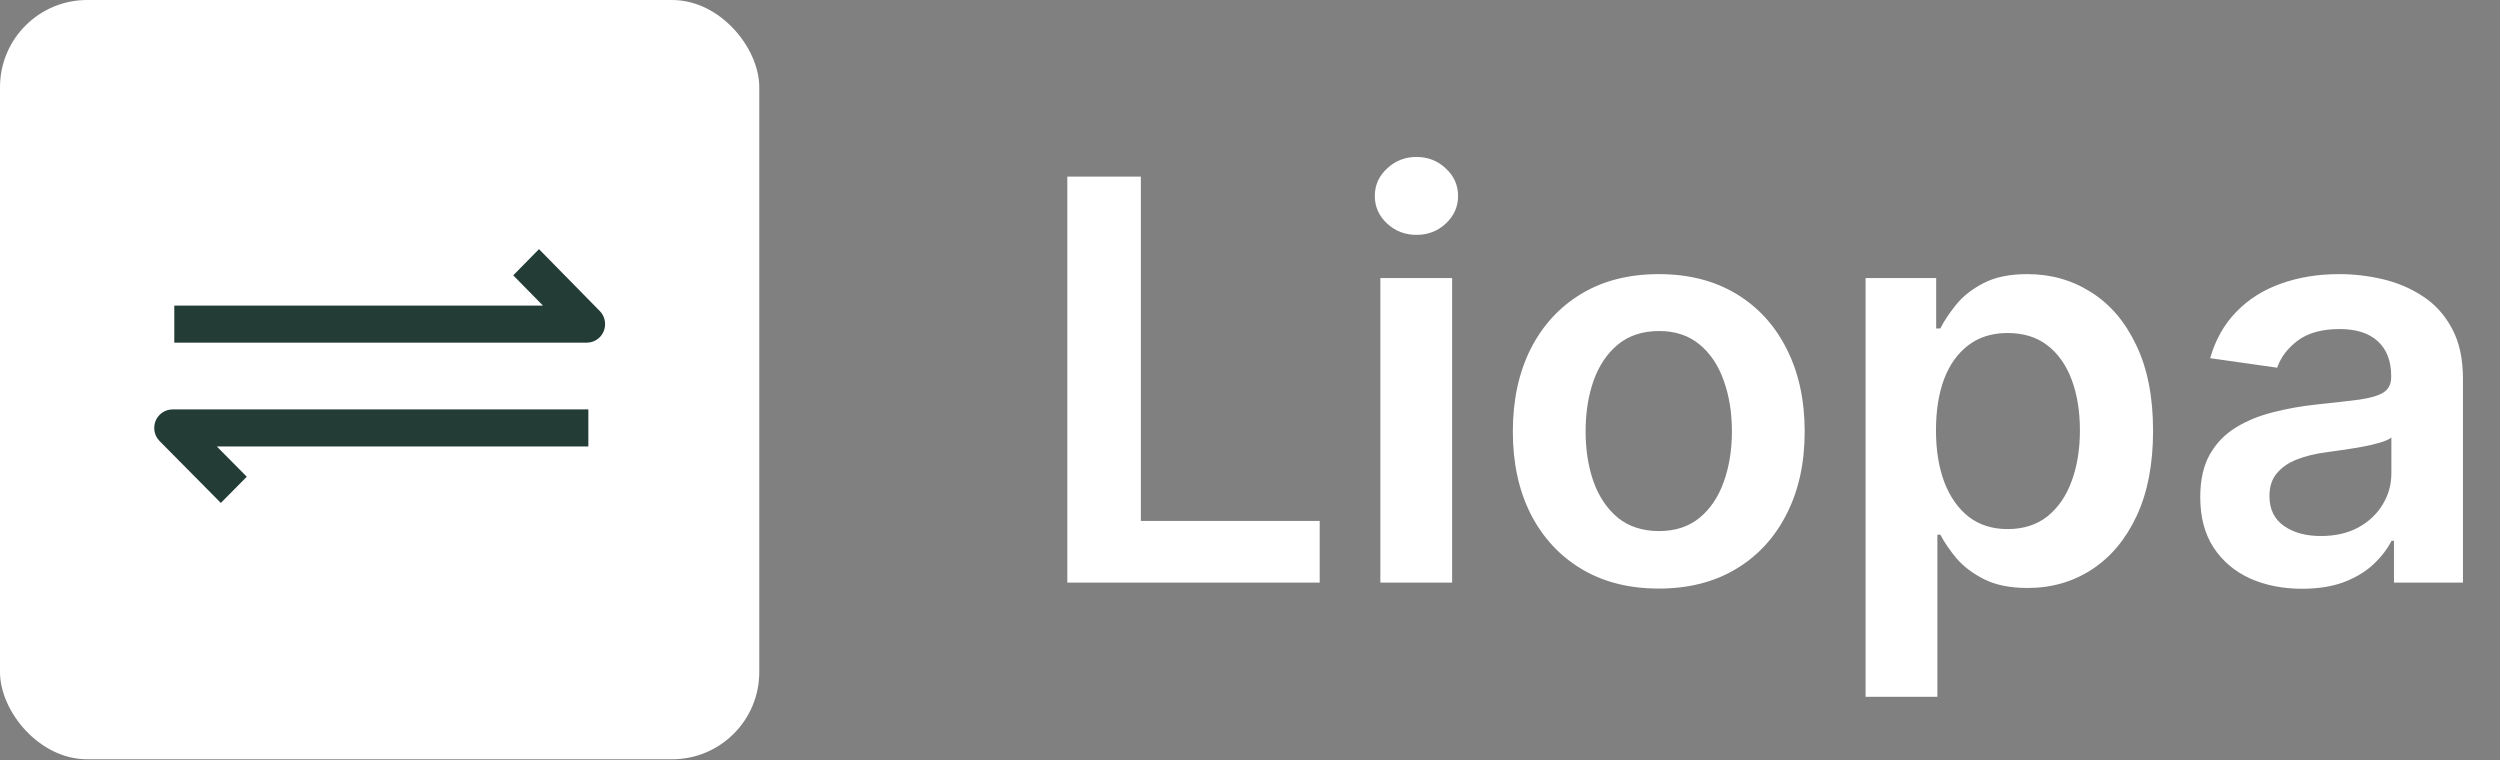 <svg width="2371" height="721" viewBox="0 0 2371 721" fill="none" xmlns="http://www.w3.org/2000/svg">
<rect x="0" y="0" width="2371" height="721" fill="#808080" stroke="none"/>
<rect width="720.103" height="720.103" rx="82.679" fill="white"/>
<path d="M558 388.303L558 423.457L205.655 423.457L234.042 452.13L209.441 476.983L151.358 418.305C146.375 413.262 144.925 405.695 147.577 399.151C150.274 392.584 156.616 388.303 163.663 388.303L558 388.303Z" fill="#233C35"/>
<path d="M573.863 307.383C573.863 309.646 573.437 311.937 572.558 314.114C569.882 320.681 563.589 324.962 556.597 324.962L165.301 324.962L165.301 289.808L514.924 289.808L486.757 261.135L511.168 236.282L568.807 294.956C572.11 298.32 573.863 302.819 573.863 307.383Z" fill="#233C35"/>
<path d="M1012.24 552.551V167.469H1082V494.074H1251.6V552.551H1012.24ZM1309.13 552.551V263.74H1377.2V552.551H1309.13ZM1343.36 222.749C1332.57 222.749 1323.3 219.177 1315.53 212.032C1307.76 204.761 1303.87 196.049 1303.87 185.896C1303.87 175.617 1307.76 166.905 1315.53 159.76C1323.3 152.49 1332.57 148.854 1343.36 148.854C1354.26 148.854 1363.54 152.49 1371.18 159.76C1378.96 166.905 1382.84 175.617 1382.84 185.896C1382.84 196.049 1378.96 204.761 1371.18 212.032C1363.54 219.177 1354.26 222.749 1343.36 222.749ZM1573.17 558.192C1544.97 558.192 1520.52 551.987 1499.84 539.577C1479.16 527.167 1463.11 509.806 1451.71 487.493C1440.42 465.18 1434.78 439.107 1434.78 409.273C1434.78 379.44 1440.42 353.304 1451.71 330.866C1463.11 308.428 1479.16 291.004 1499.84 278.594C1520.52 266.184 1544.97 259.979 1573.17 259.979C1601.38 259.979 1625.82 266.184 1646.5 278.594C1667.19 291.004 1683.17 308.428 1694.45 330.866C1705.86 353.304 1711.56 379.44 1711.56 409.273C1711.56 439.107 1705.86 465.18 1694.45 487.493C1683.17 509.806 1667.19 527.167 1646.5 539.577C1625.82 551.987 1601.38 558.192 1573.17 558.192ZM1573.55 503.663C1588.84 503.663 1601.63 499.464 1611.91 491.066C1622.19 482.542 1629.83 471.135 1634.85 456.844C1639.99 442.554 1642.55 426.635 1642.55 409.085C1642.55 391.411 1639.99 375.428 1634.85 361.138C1629.83 346.723 1622.19 335.253 1611.91 326.729C1601.63 318.205 1588.84 313.943 1573.55 313.943C1557.88 313.943 1544.84 318.205 1534.44 326.729C1524.16 335.253 1516.45 346.723 1511.31 361.138C1506.3 375.428 1503.79 391.411 1503.79 409.085C1503.79 426.635 1506.3 442.554 1511.31 456.844C1516.45 471.135 1524.16 482.542 1534.44 491.066C1544.84 499.464 1557.88 503.663 1573.55 503.663ZM1769.33 660.855V263.74H1836.27V311.499H1840.22C1843.73 304.479 1848.68 297.021 1855.07 289.123C1861.47 281.101 1870.12 274.269 1881.02 268.628C1891.93 262.862 1905.84 259.979 1922.76 259.979C1945.08 259.979 1965.2 265.683 1983.12 277.09C2001.17 288.371 2015.46 305.106 2025.99 327.293C2036.65 349.355 2041.97 376.431 2041.97 408.521C2041.97 440.235 2036.77 467.186 2026.37 489.373C2015.96 511.561 2001.8 528.483 1983.87 540.141C1965.95 551.799 1945.64 557.628 1922.95 557.628C1906.41 557.628 1892.68 554.87 1881.77 549.354C1870.87 543.839 1862.09 537.195 1855.45 529.423C1848.93 521.526 1843.85 514.068 1840.22 507.048H1837.4V660.855H1769.33ZM1836.08 408.145C1836.08 426.823 1838.72 443.181 1843.98 457.221C1849.37 471.26 1857.08 482.228 1867.11 490.125C1877.26 497.897 1889.55 501.783 1903.96 501.783C1919 501.783 1931.6 497.772 1941.75 489.749C1951.91 481.602 1959.55 470.508 1964.69 456.468C1969.96 442.304 1972.59 426.196 1972.59 408.145C1972.59 390.22 1970.02 374.3 1964.88 360.386C1959.74 346.472 1952.1 335.566 1941.94 327.669C1931.79 319.772 1919.13 315.823 1903.96 315.823C1889.42 315.823 1877.07 319.647 1866.92 327.293C1856.77 334.94 1849.06 345.657 1843.79 359.446C1838.65 373.235 1836.08 389.468 1836.08 408.145ZM2183.37 558.38C2165.07 558.38 2148.59 555.12 2133.92 548.602C2119.38 541.959 2107.85 532.181 2099.32 519.27C2090.92 506.359 2086.72 490.439 2086.72 471.511C2086.72 455.215 2089.73 441.74 2095.75 431.085C2101.77 420.43 2109.98 411.906 2120.38 405.513C2130.79 399.12 2142.51 394.294 2155.54 391.035C2168.7 387.65 2182.31 385.206 2196.34 383.702C2213.27 381.947 2226.99 380.38 2237.52 379.001C2248.05 377.497 2255.7 375.24 2260.46 372.232C2265.35 369.098 2267.8 364.272 2267.8 357.754V356.625C2267.8 342.461 2263.6 331.492 2255.2 323.721C2246.8 315.949 2234.7 312.063 2218.91 312.063C2202.24 312.063 2189.01 315.698 2179.23 322.968C2169.58 330.239 2163.06 338.825 2159.68 348.728L2096.13 339.703C2101.14 322.154 2109.41 307.487 2120.95 295.704C2132.48 283.796 2146.58 274.896 2163.25 269.004C2179.92 262.987 2198.35 259.979 2218.53 259.979C2232.45 259.979 2246.3 261.609 2260.09 264.868C2273.87 268.127 2286.47 273.517 2297.88 281.038C2309.29 288.434 2318.44 298.525 2325.33 311.311C2332.35 324.097 2335.86 340.079 2335.86 359.258V552.551H2270.43V512.877H2268.17C2264.03 520.899 2258.21 528.421 2250.68 535.44C2243.29 542.335 2233.95 547.913 2222.67 552.175C2211.51 556.311 2198.41 558.38 2183.37 558.38ZM2201.05 508.364C2214.71 508.364 2226.55 505.669 2236.58 500.279C2246.61 494.763 2254.32 487.493 2259.71 478.468C2265.23 469.442 2267.98 459.602 2267.98 448.947V414.914C2265.85 416.669 2262.22 418.299 2257.08 419.803C2252.06 421.307 2246.42 422.623 2240.16 423.752C2233.89 424.88 2227.68 425.883 2221.54 426.76C2215.4 427.637 2210.07 428.39 2205.56 429.016C2195.4 430.395 2186.32 432.652 2178.29 435.785C2170.27 438.919 2163.94 443.306 2159.3 448.947C2154.67 454.463 2152.35 461.608 2152.35 470.382C2152.35 482.918 2156.92 492.382 2166.07 498.775C2175.22 505.168 2186.88 508.364 2201.05 508.364Z" fill="white"/>
</svg>
